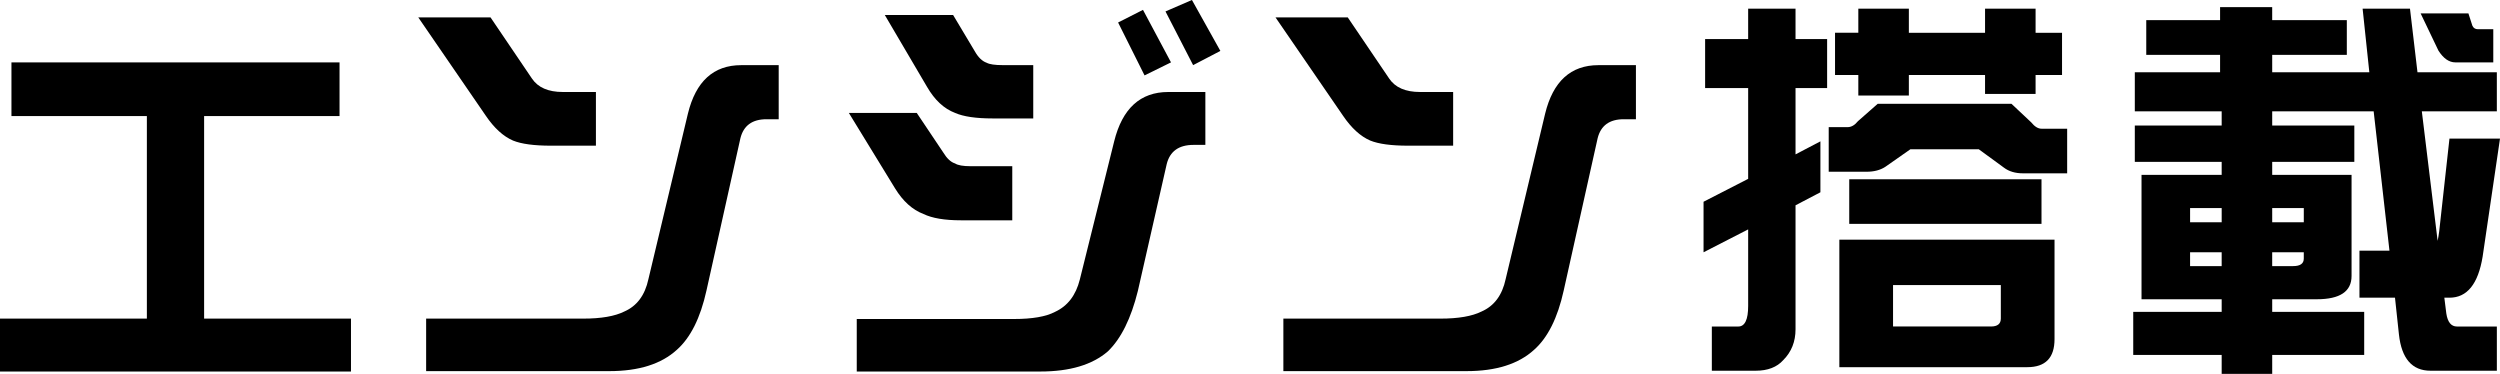 <?xml version="1.0" encoding="UTF-8"?>
<svg id="b" data-name="レイヤー 2" xmlns="http://www.w3.org/2000/svg" width="173.148" height="25.895" viewBox="0 0 173.148 25.895">
  <g id="c" data-name="コンテンツ">
    <g>
      <path d="M24.309,25.73H0v-3.664h10.172v-14.027H.793v-3.719h22.723v3.719h-9.379v14.027h10.172v3.664Z" fill="#000" stroke-width="0"/>
      <path d="M41.273,10.09h-3.117c-1.168,0-2.043-.118-2.625-.355-.676-.291-1.305-.866-1.887-1.723l-4.676-6.809h5.004l2.871,4.238c.418.62,1.129.93,2.133.93h2.297v3.719ZM53.934,8.258h-.848c-.984,0-1.586.438-1.805,1.312l-2.352,10.555c-.42,1.896-1.103,3.263-2.051,4.102-1.076.984-2.635,1.477-4.676,1.477h-12.688v-3.637h10.883c1.238,0,2.188-.164,2.844-.492.875-.383,1.43-1.13,1.668-2.242l2.734-11.457c.547-2.242,1.777-3.363,3.691-3.363h2.598v3.746Z" fill="#000" stroke-width="0"/>
      <path d="M70.111,15.258h-3.555c-1.131,0-1.996-.145-2.598-.438-.766-.291-1.422-.884-1.969-1.777l-3.199-5.223h4.703l1.832,2.734c.254.419.527.675.82.766.199.128.555.191,1.066.191h2.898v3.746ZM83.482,10.035h-.82c-1.022,0-1.641.447-1.859,1.34l-1.996,8.777c-.475,1.914-1.168,3.309-2.078,4.184-1.076.93-2.635,1.395-4.676,1.395h-12.715v-3.637h10.883c1.275,0,2.223-.164,2.844-.492.875-.401,1.449-1.148,1.723-2.242l2.379-9.57c.565-2.278,1.812-3.418,3.746-3.418h2.57v3.664ZM71.561,8.203h-2.816c-1.148,0-2.016-.127-2.598-.383-.766-.291-1.414-.893-1.941-1.805l-2.926-4.977h4.731l1.504,2.516c.236.419.51.684.82.793.199.109.574.164,1.121.164h2.106v3.691ZM81.103,4.32l-1.832.902-1.832-3.664,1.723-.875,1.941,3.637ZM84.522,3.527l-1.887.984-1.914-3.719,1.832-.793,1.969,3.527Z" fill="#000" stroke-width="0"/>
      <path d="M100.644,10.09h-3.117c-1.168,0-2.043-.118-2.625-.355-.676-.291-1.305-.866-1.887-1.723l-4.676-6.809h5.004l2.871,4.238c.418.62,1.129.93,2.133.93h2.297v3.719ZM113.305,8.258h-.848c-.984,0-1.586.438-1.805,1.312l-2.352,10.555c-.42,1.896-1.103,3.263-2.051,4.102-1.076.984-2.635,1.477-4.676,1.477h-12.688v-3.637h10.883c1.238,0,2.188-.164,2.844-.492.875-.383,1.43-1.13,1.668-2.242l2.734-11.457c.547-2.242,1.777-3.363,3.691-3.363h2.598v3.746Z" fill="#000" stroke-width="0"/>
      <path d="M126.545,2.707v3.391h-2.188v4.594l1.723-.902v3.527l-1.723.902v8.586c0,.856-.283,1.567-.848,2.133-.438.492-1.076.738-1.914.738h-3.035v-3.062h1.832c.455,0,.684-.474.684-1.422v-5.305l-3.09,1.586v-3.5l3.09-1.586v-6.289h-2.981v-3.391h2.981V.602h3.281v2.106h2.188ZM130.045,7.191h9.27l1.367,1.285c.236.292.473.438.711.438h1.777v3.09h-3.062c-.529,0-.967-.129-1.312-.389l-1.75-1.279h-4.731l-1.75,1.225c-.348.223-.775.334-1.285.334h-2.625v-3.09h1.312c.254,0,.492-.137.711-.41l1.367-1.203ZM142.815,2.269v2.926h-1.832v1.312h-3.5v-1.312h-5.277v1.422h-3.5v-1.422h-1.613v-2.926h1.613V.602h3.5v1.668h5.277V.602h3.5v1.668h1.832ZM142.295,16.598v6.891c0,1.294-.629,1.941-1.887,1.941h-13.016v-8.832h14.902ZM141.393,12.414v3.09h-13.316v-3.09h13.316ZM131.111,20.184v2.429h6.781c.455,0,.684-.184.684-.552v-2.319h-7.465v.442Z" fill="#000" stroke-width="0"/>
      <path d="M162.539,1.395v2.406h-5.168v1.203h6.727l-.465-4.402h3.281l.519,4.402h5.496v2.707h-5.195l1.094,8.969c.037-.164.073-.383.109-.656l.711-6.426h3.5l-1.203,8.176c-.31,1.896-1.075,2.844-2.297,2.844h-.355l.137,1.094c.092.602.338.902.738.902h2.762v3.062h-4.594c-1.275,0-2.005-.839-2.188-2.516l-.273-2.543h-2.461v-3.254h2.078l-1.094-9.652h-7.027v.984h5.688v2.516h-5.688v.902h5.496v7c0,1.076-.802,1.613-2.406,1.613h-3.09v.875h6.371v2.981h-6.371v1.312h-3.5v-1.312h-6.125v-2.981h6.125v-.875h-5.551v-8.613h5.551v-.902h-6.016v-2.516h6.016v-.984h-6.016v-2.707h5.906v-1.203h-5.113V1.395h5.113V.492h3.609v.902h5.168ZM151.684,15.395h2.188v-.984h-2.188v.984ZM153.871,18.43v-.957h-2.188v.957h2.188ZM157.371,14.41v.984h2.188v-.984h-2.188ZM158.82,18.43c.492,0,.738-.173.738-.519v-.438h-2.188v.957h1.449ZM167.652.93h3.309l.273.848c.073.164.201.246.383.246h1.066v2.297h-2.625c-.438,0-.829-.273-1.176-.82l-1.23-2.57Z" fill="#000" stroke-width="0"/>
    </g>
  </g>
</svg>